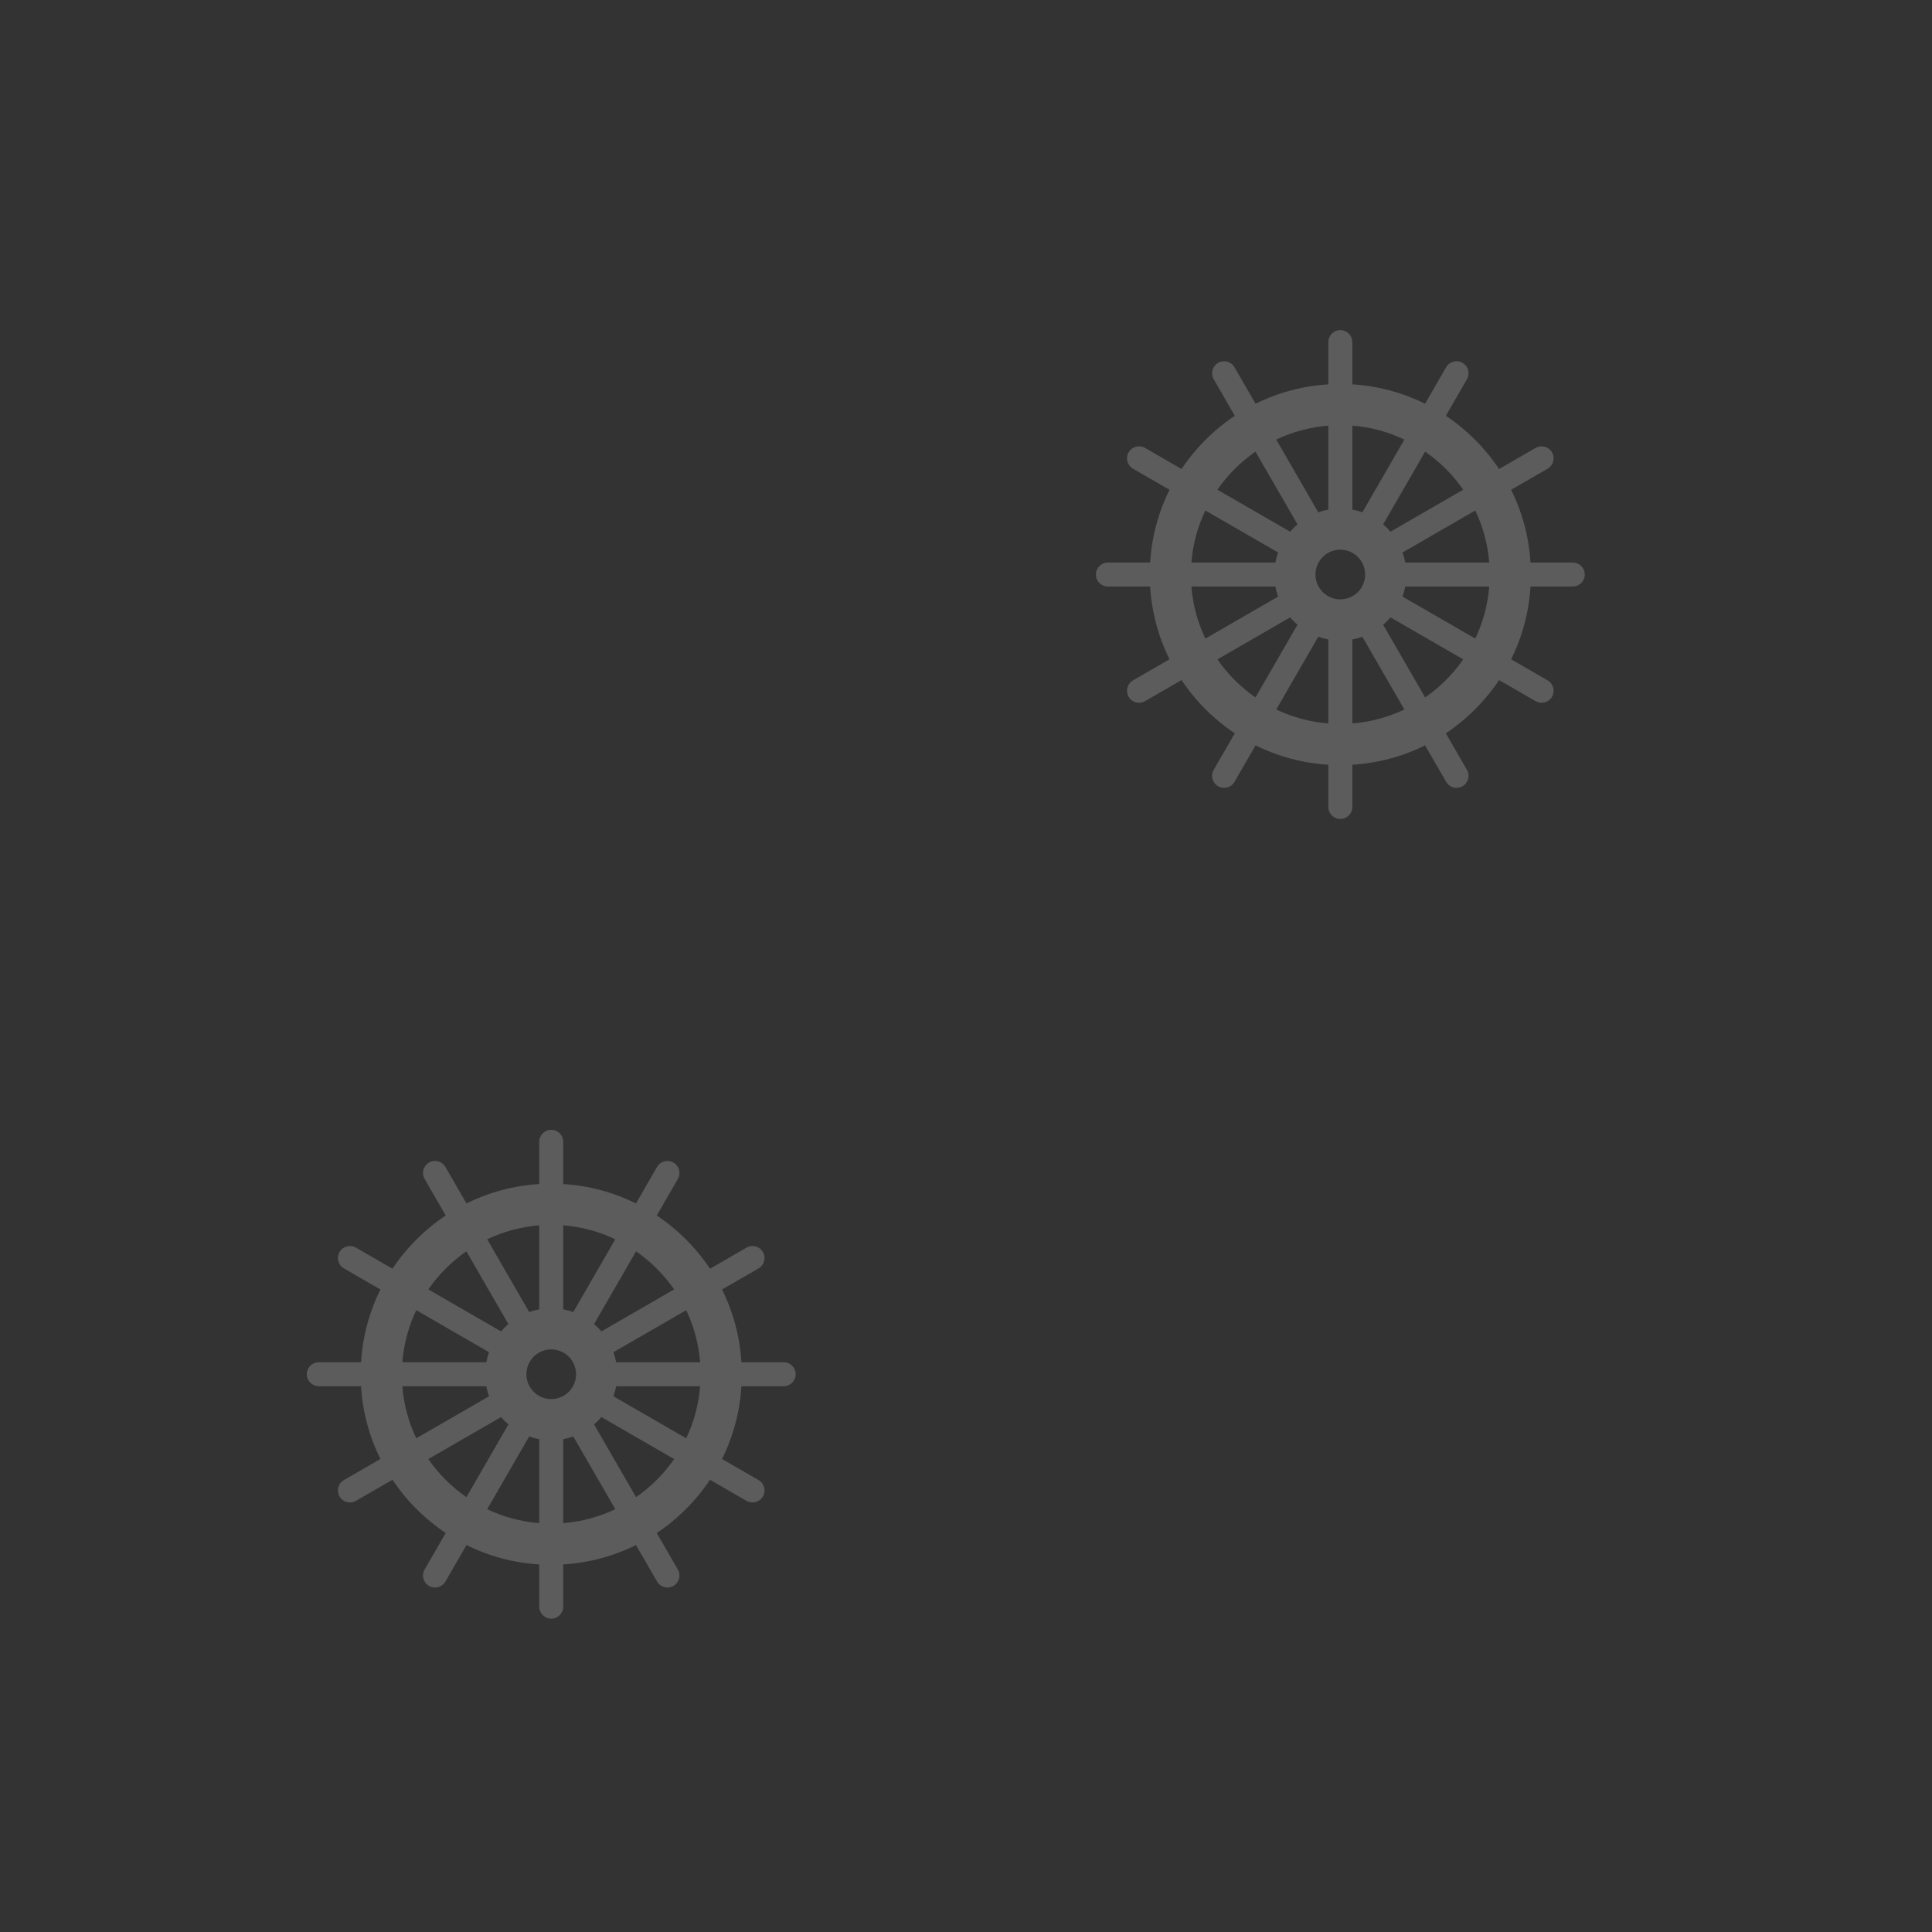 <?xml version="1.0" encoding="UTF-8"?> <svg xmlns="http://www.w3.org/2000/svg" xmlns:xlink="http://www.w3.org/1999/xlink" version="1.1" x="0px" y="0px" width="1000px" height="1000px" viewBox="0 0 1000 1000" xml:space="preserve"><rect x="0" y="0" width="1000" height="1000" fill="#333333" stroke="none"/> <g id="Layer_3"> <path opacity="0.2" fill="#FFFFFF" d="M405.618,705.087h-21.856c-0.818-13.249-4.244-25.997-10.039-37.646l18.887-10.903 c2.975-1.717,3.992-5.519,2.276-8.492c-1.718-2.974-5.519-3.993-8.493-2.275l-18.9,10.912c-3.594-5.383-7.744-10.45-12.423-15.13 c-4.68-4.679-9.747-8.831-15.129-12.424l10.912-18.9c1.717-2.974,0.698-6.776-2.275-8.492c-2.974-1.717-6.776-0.698-8.493,2.275 l-10.903,18.887c-11.649-5.793-24.396-9.22-37.646-10.039v-21.857c0-3.434-2.782-6.217-6.217-6.217 c-3.434,0-6.216,2.783-6.216,6.217v21.857c-13.25,0.819-25.997,4.246-37.647,10.039L230.55,604.01 c-1.717-2.973-5.519-3.991-8.492-2.275c-2.974,1.717-3.993,5.52-2.275,8.493l10.912,18.9c-5.381,3.593-10.449,7.745-15.128,12.424 c-4.68,4.679-8.83,9.746-12.425,15.128l-18.9-10.912c-2.974-1.717-6.776-0.698-8.492,2.275c-1.718,2.974-0.698,6.775,2.274,8.493 l18.889,10.904c-5.794,11.648-9.221,24.396-10.039,37.646h-21.858c-3.433,0-6.217,2.783-6.217,6.216 c0,3.435,2.784,6.217,6.217,6.217h21.858c0.818,13.249,4.245,25.997,10.038,37.646l-18.888,10.904 c-2.974,1.716-3.992,5.519-2.274,8.492c1.15,1.995,3.24,3.109,5.389,3.109c1.056,0,2.124-0.269,3.103-0.835l18.901-10.911 c3.593,5.382,7.744,10.449,12.425,15.129c4.679,4.679,9.745,8.83,15.128,12.424l-10.912,18.9c-1.719,2.974-0.698,6.776,2.274,8.493 c0.979,0.565,2.049,0.834,3.103,0.834c2.148,0,4.239-1.115,5.391-3.109l10.903-18.888c11.649,5.793,24.397,9.22,37.646,10.039 v21.857c0,3.434,2.783,6.217,6.216,6.217c3.435,0,6.217-2.783,6.217-6.217v-21.856c13.249-0.819,25.997-4.246,37.646-10.039 l10.904,18.887c1.15,1.994,3.24,3.109,5.39,3.109c1.054,0,2.124-0.269,3.103-0.834c2.974-1.717,3.992-5.519,2.274-8.493 l-10.912-18.899c5.383-3.594,10.451-7.745,15.131-12.425c4.679-4.679,8.829-9.746,12.422-15.128l18.901,10.911 c0.979,0.566,2.047,0.835,3.104,0.835c2.147,0,4.237-1.114,5.389-3.109c1.717-2.975,0.699-6.775-2.275-8.493l-18.887-10.903 c5.793-11.648,9.221-24.396,10.039-37.646h21.856c3.434,0,6.217-2.783,6.217-6.217S409.051,705.087,405.618,705.087z M285.317,724.159c-7.089,0-12.856-5.768-12.856-12.856c0-7.09,5.768-12.856,12.856-12.856c7.09,0,12.857,5.767,12.857,12.856 C298.174,718.392,292.407,724.159,285.317,724.159z M362.395,705.087h-43.474c-0.33-1.786-0.799-3.523-1.396-5.2l37.645-21.733 C359.115,686.433,361.629,695.515,362.395,705.087z M348.933,667.396l-37.64,21.731c-1.165-1.363-2.437-2.635-3.8-3.801 l21.73-37.639C336.919,653.015,343.606,659.7,348.933,667.396z M318.468,641.451l-21.734,37.644 c-1.677-0.597-3.414-1.066-5.2-1.396v-43.475C301.105,634.99,310.19,637.506,318.468,641.451z M279.101,634.225v43.475 c-1.786,0.329-3.523,0.799-5.2,1.396l-21.734-37.644C260.445,637.506,269.529,634.99,279.101,634.225z M241.41,647.687l21.73,37.64 c-1.362,1.166-2.634,2.437-3.8,3.8l-37.639-21.73C227.029,659.7,233.714,653.015,241.41,647.687z M215.465,678.152l37.645,21.733 c-0.597,1.677-1.066,3.414-1.396,5.2H208.24C209.005,695.515,211.52,686.431,215.465,678.152z M208.24,717.519h43.475 c0.329,1.787,0.799,3.523,1.396,5.2l-37.646,21.733C211.52,736.174,209.004,727.09,208.24,717.519z M221.7,755.21l37.64-21.731 c1.166,1.362,2.438,2.634,3.801,3.801l-21.73,37.639C233.714,769.591,227.029,762.905,221.7,755.21z M252.167,781.154 l21.733-37.644c1.677,0.596,3.414,1.064,5.2,1.396v43.474C269.529,787.614,260.444,785.1,252.167,781.154z M291.533,788.38v-43.474 c1.786-0.331,3.522-0.799,5.2-1.396l21.734,37.645C310.188,785.1,301.104,787.616,291.533,788.38z M329.223,774.92l-21.73-37.64 c1.363-1.166,2.635-2.438,3.801-3.8l37.64,21.73C343.605,762.906,336.919,769.592,329.223,774.92z M355.168,744.454l-37.645-21.734 c0.597-1.677,1.067-3.414,1.396-5.199h43.476C361.629,727.091,359.115,736.176,355.168,744.454z"></path> </g> <g id="Layer_4"> <path opacity="0.2" fill="#FFFFFF" d="M814.046,291.164H792.19c-0.818-13.249-4.244-25.997-10.039-37.646l18.887-10.903 c2.975-1.717,3.992-5.519,2.275-8.492s-5.518-3.993-8.492-2.275l-18.9,10.912c-3.594-5.383-7.744-10.45-12.424-15.13 c-4.68-4.679-9.746-8.831-15.129-12.424l10.912-18.9c1.717-2.974,0.699-6.776-2.275-8.492c-2.973-1.717-6.775-0.698-8.492,2.275 l-10.904,18.887c-11.648-5.793-24.396-9.22-37.646-10.039v-21.857c0-3.434-2.781-6.217-6.217-6.217 c-3.434,0-6.215,2.783-6.215,6.217v21.857c-13.25,0.819-25.998,4.246-37.648,10.039l-10.902-18.888 c-1.717-2.973-5.52-3.991-8.492-2.275c-2.975,1.717-3.994,5.52-2.275,8.493l10.912,18.9c-5.381,3.593-10.449,7.745-15.129,12.424 s-8.83,9.746-12.424,15.128l-18.9-10.912c-2.975-1.717-6.777-0.698-8.492,2.275c-1.719,2.974-0.699,6.775,2.273,8.493 l18.889,10.904c-5.793,11.648-9.221,24.396-10.039,37.646h-21.857c-3.434,0-6.217,2.783-6.217,6.216 c0,3.435,2.783,6.217,6.217,6.217h21.857c0.818,13.249,4.246,25.997,10.039,37.646l-18.889,10.904 c-2.973,1.716-3.992,5.519-2.273,8.492c1.15,1.995,3.24,3.109,5.389,3.109c1.055,0,2.123-0.269,3.102-0.835l18.902-10.911 c3.592,5.382,7.744,10.449,12.424,15.129c4.68,4.679,9.746,8.83,15.129,12.424l-10.912,18.9c-1.719,2.974-0.699,6.776,2.273,8.493 c0.98,0.565,2.049,0.834,3.104,0.834c2.148,0,4.238-1.115,5.391-3.109l10.902-18.888c11.65,5.793,24.398,9.22,37.646,10.039v21.857 c0,3.434,2.783,6.217,6.217,6.217s6.217-2.783,6.217-6.217v-21.856c13.248-0.819,25.996-4.246,37.646-10.039l10.904,18.887 c1.15,1.994,3.24,3.109,5.389,3.109c1.055,0,2.125-0.269,3.104-0.834c2.973-1.717,3.992-5.519,2.273-8.493l-10.912-18.899 c5.383-3.594,10.451-7.745,15.131-12.425c4.68-4.679,8.83-9.746,12.422-15.128l18.902,10.911c0.979,0.566,2.047,0.835,3.104,0.835 c2.146,0,4.236-1.114,5.389-3.109c1.717-2.975,0.699-6.775-2.275-8.493l-18.887-10.903c5.793-11.648,9.221-24.396,10.039-37.646 h21.855c3.434,0,6.217-2.783,6.217-6.217S817.479,291.164,814.046,291.164z M693.745,310.236c-7.088,0-12.855-5.768-12.855-12.856 c0-7.09,5.768-12.856,12.855-12.856c7.09,0,12.857,5.767,12.857,12.856C706.603,304.468,700.835,310.236,693.745,310.236z M770.823,291.164h-43.473c-0.33-1.786-0.799-3.523-1.396-5.2l37.645-21.733C767.544,272.509,770.058,281.591,770.823,291.164z M757.362,253.472l-37.641,21.731c-1.164-1.363-2.436-2.635-3.799-3.801l21.73-37.639 C745.349,239.091,752.034,245.777,757.362,253.472z M726.897,227.528l-21.734,37.644c-1.678-0.597-3.414-1.066-5.201-1.396v-43.475 C709.534,221.067,718.618,223.583,726.897,227.528z M687.53,220.301v43.475c-1.787,0.329-3.523,0.799-5.201,1.396l-21.734-37.644 C668.874,223.583,677.958,221.067,687.53,220.301z M649.839,233.763l21.73,37.64c-1.363,1.166-2.635,2.437-3.801,3.8l-37.639-21.73 C635.458,245.777,642.144,239.091,649.839,233.763z M623.894,264.229l37.645,21.733c-0.596,1.677-1.066,3.414-1.395,5.2h-43.475 C617.435,281.591,619.948,272.507,623.894,264.229z M616.669,303.595h43.475c0.328,1.787,0.799,3.523,1.395,5.2l-37.645,21.733 C619.948,322.25,617.433,313.167,616.669,303.595z M630.128,341.287l37.641-21.731c1.166,1.362,2.438,2.634,3.801,3.801 l-21.73,37.639C642.144,355.667,635.458,348.982,630.128,341.287z M660.595,367.231l21.734-37.644 c1.676,0.596,3.414,1.064,5.199,1.396v43.474C677.958,373.691,668.872,371.176,660.595,367.231z M699.962,374.457v-43.474 c1.785-0.331,3.521-0.799,5.199-1.396l21.734,37.645C718.616,371.176,709.532,373.693,699.962,374.457z M737.651,360.997 l-21.73-37.64c1.363-1.166,2.635-2.438,3.801-3.8l37.641,21.73C752.034,348.983,745.349,355.668,737.651,360.997z M763.597,330.531 l-37.645-21.734c0.598-1.677,1.068-3.414,1.396-5.199h43.475C770.058,313.167,767.544,322.252,763.597,330.531z"></path> </g> </svg> 